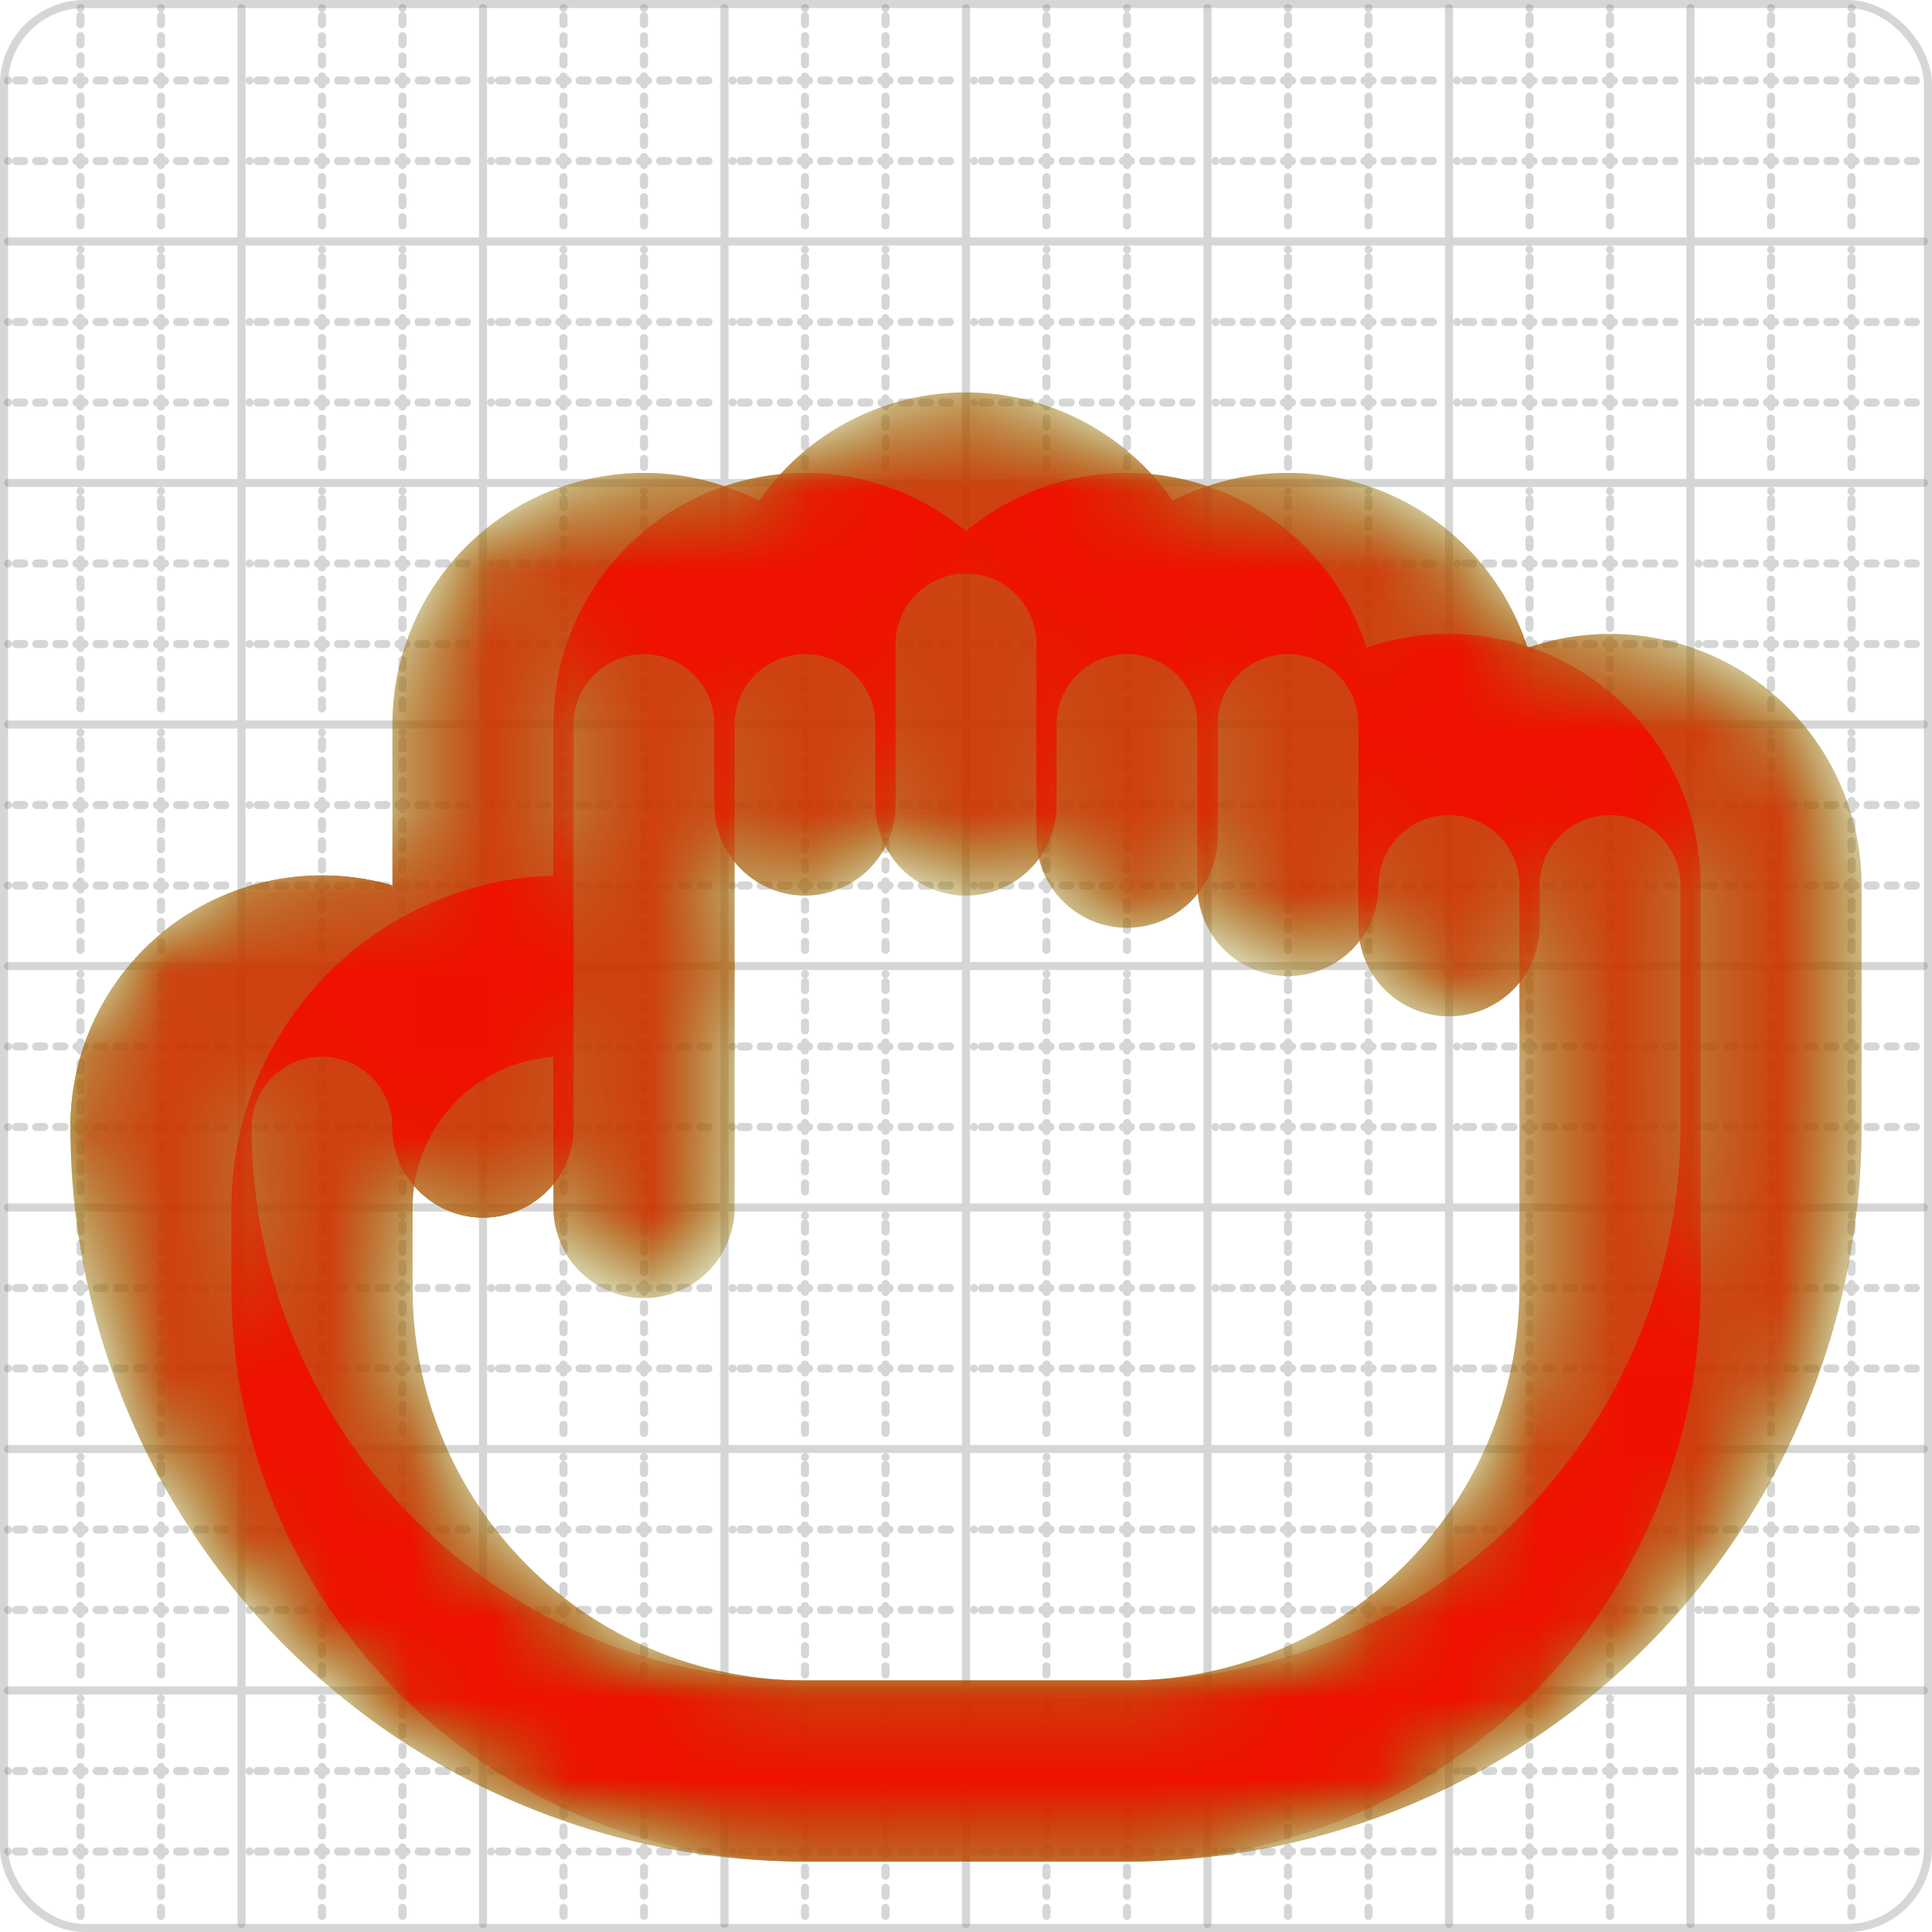<svg xmlns="http://www.w3.org/2000/svg" width="24" height="24" viewBox="0 0 24 24" fill="none" stroke="currentColor" stroke-width="2" stroke-linecap="round" stroke-linejoin="round"><style>
  @media screen and (prefers-color-scheme: light) {
    .svg-preview-grid-rect { fill: none }
  }
  @media screen and (prefers-color-scheme: dark) {
    .svg-preview-grid-rect { fill: none }
    .svg
    .svg-preview-grid-group,
    .svg-preview-radii-group,
    .svg-preview-shadow-mask-group,
    .svg-preview-shadow-group {
      stroke: #fff;
    }
  }
</style><g class="svg-preview-grid-group" stroke-linecap="butt" stroke-width="0.1" stroke="#777" stroke-opacity="0.3"><rect class="svg-preview-grid-rect" width="23.9" height="23.9" x="0.05" y="0.05" rx="1" fill="#fff"></rect><path stroke-dasharray="0 0.1 0.1 0.15 0.1 0.15 0.1 0.15 0.1 0.15 0.1 0.15 0.1 0.15 0.1 0.15 0.1 0.15 0.1 0.15 0.1 0.15 0.1 0.15 0 0.15" stroke-width="0.1" d="M0.1 1h23.8M1 0.1v23.8M0.1 2h23.8M2 0.1v23.8M0.1 4h23.8M4 0.1v23.8M0.1 5h23.8M5 0.1v23.8M0.1 7h23.8M7 0.1v23.8M0.1 8h23.8M8 0.1v23.8M0.1 10h23.8M10 0.1v23.8M0.1 11h23.8M11 0.1v23.8M0.1 13h23.8M13 0.1v23.8M0.1 14h23.8M14 0.1v23.8M0.1 16h23.8M16 0.1v23.8M0.1 17h23.8M17 0.1v23.8M0.1 19h23.8M19 0.1v23.8M0.1 20h23.8M20 0.1v23.8M0.1 22h23.8M22 0.1v23.8M0.1 23h23.8M23 0.1v23.8"></path><path d="M0.1 3h23.8M3 0.1v23.8M0.1 6h23.8M6 0.1v23.8M0.1 9h23.8M9 0.1v23.8M0.1 12h23.8M12 0.1v23.8M0.1 15h23.8M15 0.1v23.8M0.1 18h23.8M18 0.1v23.8M0.1 21h23.8M21 0.1v23.8"></path></g><mask id="gray" maskUnits="userSpaceOnUse"><rect x="0" y="0" width="24" height="24" fill="#000" stroke="none"></rect><g stroke="#fff"><path d="M18 11.5V9a2 2 0 0 0-2-2a2 2 0 0 0-2 2v1.4"></path><path d="M14 10V8a2 2 0 0 0-2-2a2 2 0 0 0-2 2v2"></path><path d="M10 9.9V9a2 2 0 0 0-2-2a2 2 0 0 0-2 2v5"></path><path d="M6 14a2 2 0 0 0-2-2a2 2 0 0 0-2 2"></path><path d="M18 11a2 2 0 1 1 4 0v3a8 8 0 0 1-8 8h-4a8 8 0 0 1-8-8 2 2 0 1 1 4 0"></path></g></mask><defs xmlns="http://www.w3.org/2000/svg"><pattern id="pattern-:R4:" width=".1" height=".1" patternUnits="userSpaceOnUse" patternTransform="rotate(45 50 50)"><line stroke="#777" stroke-width="0.1" y2="1"></line><line stroke="#777" stroke-width="0.1" y2="1"></line></pattern></defs><mask id="svg-preview-backdrop-mask-:R4:" maskUnits="userSpaceOnUse"><g stroke="#fff"><g mask="url('#gray')"><path d="M12 10V9a2 2 0 0 1 4 0v2a2 2 0 0 1 4 0v5a6 6 0 0 1-6 6h-4a6 6 0 0 1-6-6v-1a3 3 0 0 1 3-3h1" /><path d="M8 15V9a2 2 0 0 1 4 0" /></g></g><g></g></mask><mask id="svg-preview-backdrop-mask-outline-:R4:" maskUnits="userSpaceOnUse"><rect x="0" y="0" width="24" height="24" fill="#fff" stroke="none"></rect><g stroke-width="1.75"><g mask="url('#gray')"><path d="M12 10V9a2 2 0 0 1 4 0v2a2 2 0 0 1 4 0v5a6 6 0 0 1-6 6h-4a6 6 0 0 1-6-6v-1a3 3 0 0 1 3-3h1" /><path d="M8 15V9a2 2 0 0 1 4 0" /></g></g></mask><g mask="url(#svg-preview-backdrop-mask-:R4:)"><rect x="0" y="0" width="24" height="24" opacity="0.5" fill="url(#pattern-:R4:)" stroke="none"></rect><g stroke="#777" stroke-width="2.25" opacity="0.75"></g></g><defs xmlns="http://www.w3.org/2000/svg"><pattern id="pattern-:R5:" width=".1" height=".1" patternUnits="userSpaceOnUse" patternTransform="rotate(45 50 50)"><line stroke="lime" stroke-width="0.1" y2="1"></line><line stroke="lime" stroke-width="0.1" y2="1"></line></pattern></defs><mask id="svg-preview-backdrop-mask-:R5:" maskUnits="userSpaceOnUse"><g stroke="#fff"><path d="M12 10V9a2 2 0 0 1 4 0v2a2 2 0 0 1 4 0v5a6 6 0 0 1-6 6h-4a6 6 0 0 1-6-6v-1a3 3 0 0 1 3-3h1" /><path d="M8 15V9a2 2 0 0 1 4 0" /></g><g><path d="M18 11.5V9a2 2 0 0 0-2-2a2 2 0 0 0-2 2v1.4"></path><path d="M14 10V8a2 2 0 0 0-2-2a2 2 0 0 0-2 2v2"></path><path d="M10 9.9V9a2 2 0 0 0-2-2a2 2 0 0 0-2 2v5"></path><path d="M6 14a2 2 0 0 0-2-2a2 2 0 0 0-2 2"></path><path d="M18 11a2 2 0 1 1 4 0v3a8 8 0 0 1-8 8h-4a8 8 0 0 1-8-8 2 2 0 1 1 4 0"></path></g></mask><mask id="svg-preview-backdrop-mask-outline-:R5:" maskUnits="userSpaceOnUse"><rect x="0" y="0" width="24" height="24" fill="#fff" stroke="none"></rect><g stroke-width="1.75"><path d="M12 10V9a2 2 0 0 1 4 0v2a2 2 0 0 1 4 0v5a6 6 0 0 1-6 6h-4a6 6 0 0 1-6-6v-1a3 3 0 0 1 3-3h1" /><path d="M8 15V9a2 2 0 0 1 4 0" /></g></mask><g mask="url(#svg-preview-backdrop-mask-:R5:)"><rect x="0" y="0" width="24" height="24" opacity="0.5" fill="url(#pattern-:R5:)" stroke="none"></rect><g stroke="lime" stroke-width="2.25" opacity="0.75"><path d="M18 11.5V9a2 2 0 0 0-2-2a2 2 0 0 0-2 2v1.4"></path><path d="M14 10V8a2 2 0 0 0-2-2a2 2 0 0 0-2 2v2"></path><path d="M10 9.9V9a2 2 0 0 0-2-2a2 2 0 0 0-2 2v5"></path><path d="M6 14a2 2 0 0 0-2-2a2 2 0 0 0-2 2"></path><path d="M18 11a2 2 0 1 1 4 0v3a8 8 0 0 1-8 8h-4a8 8 0 0 1-8-8 2 2 0 1 1 4 0"></path></g><g stroke="lime" stroke-width="2.25" opacity="0.75" mask="url(#svg-preview-backdrop-mask-outline-:R5:)"><path d="M12 10V9a2 2 0 0 1 4 0v2a2 2 0 0 1 4 0v5a6 6 0 0 1-6 6h-4a6 6 0 0 1-6-6v-1a3 3 0 0 1 3-3h1" /><path d="M8 15V9a2 2 0 0 1 4 0" /></g></g><defs xmlns="http://www.w3.org/2000/svg"><pattern id="pattern-:R6:" width=".1" height=".1" patternUnits="userSpaceOnUse" patternTransform="rotate(45 50 50)"><line stroke="red" stroke-width="0.1" y2="1"></line><line stroke="red" stroke-width="0.1" y2="1"></line></pattern></defs><mask id="svg-preview-backdrop-mask-:R6:" maskUnits="userSpaceOnUse"><g stroke="#fff"><path d="M18 11.5V9a2 2 0 0 0-2-2a2 2 0 0 0-2 2v1.4"></path><path d="M14 10V8a2 2 0 0 0-2-2a2 2 0 0 0-2 2v2"></path><path d="M10 9.9V9a2 2 0 0 0-2-2a2 2 0 0 0-2 2v5"></path><path d="M6 14a2 2 0 0 0-2-2a2 2 0 0 0-2 2"></path><path d="M18 11a2 2 0 1 1 4 0v3a8 8 0 0 1-8 8h-4a8 8 0 0 1-8-8 2 2 0 1 1 4 0"></path></g><g><path d="M12 10V9a2 2 0 0 1 4 0v2a2 2 0 0 1 4 0v5a6 6 0 0 1-6 6h-4a6 6 0 0 1-6-6v-1a3 3 0 0 1 3-3h1" /><path d="M8 15V9a2 2 0 0 1 4 0" /></g></mask><mask id="svg-preview-backdrop-mask-outline-:R6:" maskUnits="userSpaceOnUse"><rect x="0" y="0" width="24" height="24" fill="#fff" stroke="none"></rect><g stroke-width="1.75"><path d="M18 11.5V9a2 2 0 0 0-2-2a2 2 0 0 0-2 2v1.4"></path><path d="M14 10V8a2 2 0 0 0-2-2a2 2 0 0 0-2 2v2"></path><path d="M10 9.9V9a2 2 0 0 0-2-2a2 2 0 0 0-2 2v5"></path><path d="M6 14a2 2 0 0 0-2-2a2 2 0 0 0-2 2"></path><path d="M18 11a2 2 0 1 1 4 0v3a8 8 0 0 1-8 8h-4a8 8 0 0 1-8-8 2 2 0 1 1 4 0"></path></g></mask><g mask="url(#svg-preview-backdrop-mask-:R6:)"><rect x="0" y="0" width="24" height="24" opacity="0.5" fill="url(#pattern-:R6:)" stroke="none"></rect><g stroke="red" stroke-width="2.25" opacity="0.75"><path d="M12 10V9a2 2 0 0 1 4 0v2a2 2 0 0 1 4 0v5a6 6 0 0 1-6 6h-4a6 6 0 0 1-6-6v-1a3 3 0 0 1 3-3h1" /><path d="M8 15V9a2 2 0 0 1 4 0" /></g><g stroke="red" stroke-width="2.25" opacity="0.75" mask="url(#svg-preview-backdrop-mask-outline-:R6:)"><path d="M18 11.5V9a2 2 0 0 0-2-2a2 2 0 0 0-2 2v1.4"></path><path d="M14 10V8a2 2 0 0 0-2-2a2 2 0 0 0-2 2v2"></path><path d="M10 9.9V9a2 2 0 0 0-2-2a2 2 0 0 0-2 2v5"></path><path d="M6 14a2 2 0 0 0-2-2a2 2 0 0 0-2 2"></path><path d="M18 11a2 2 0 1 1 4 0v3a8 8 0 0 1-8 8h-4a8 8 0 0 1-8-8 2 2 0 1 1 4 0"></path></g></g></svg>